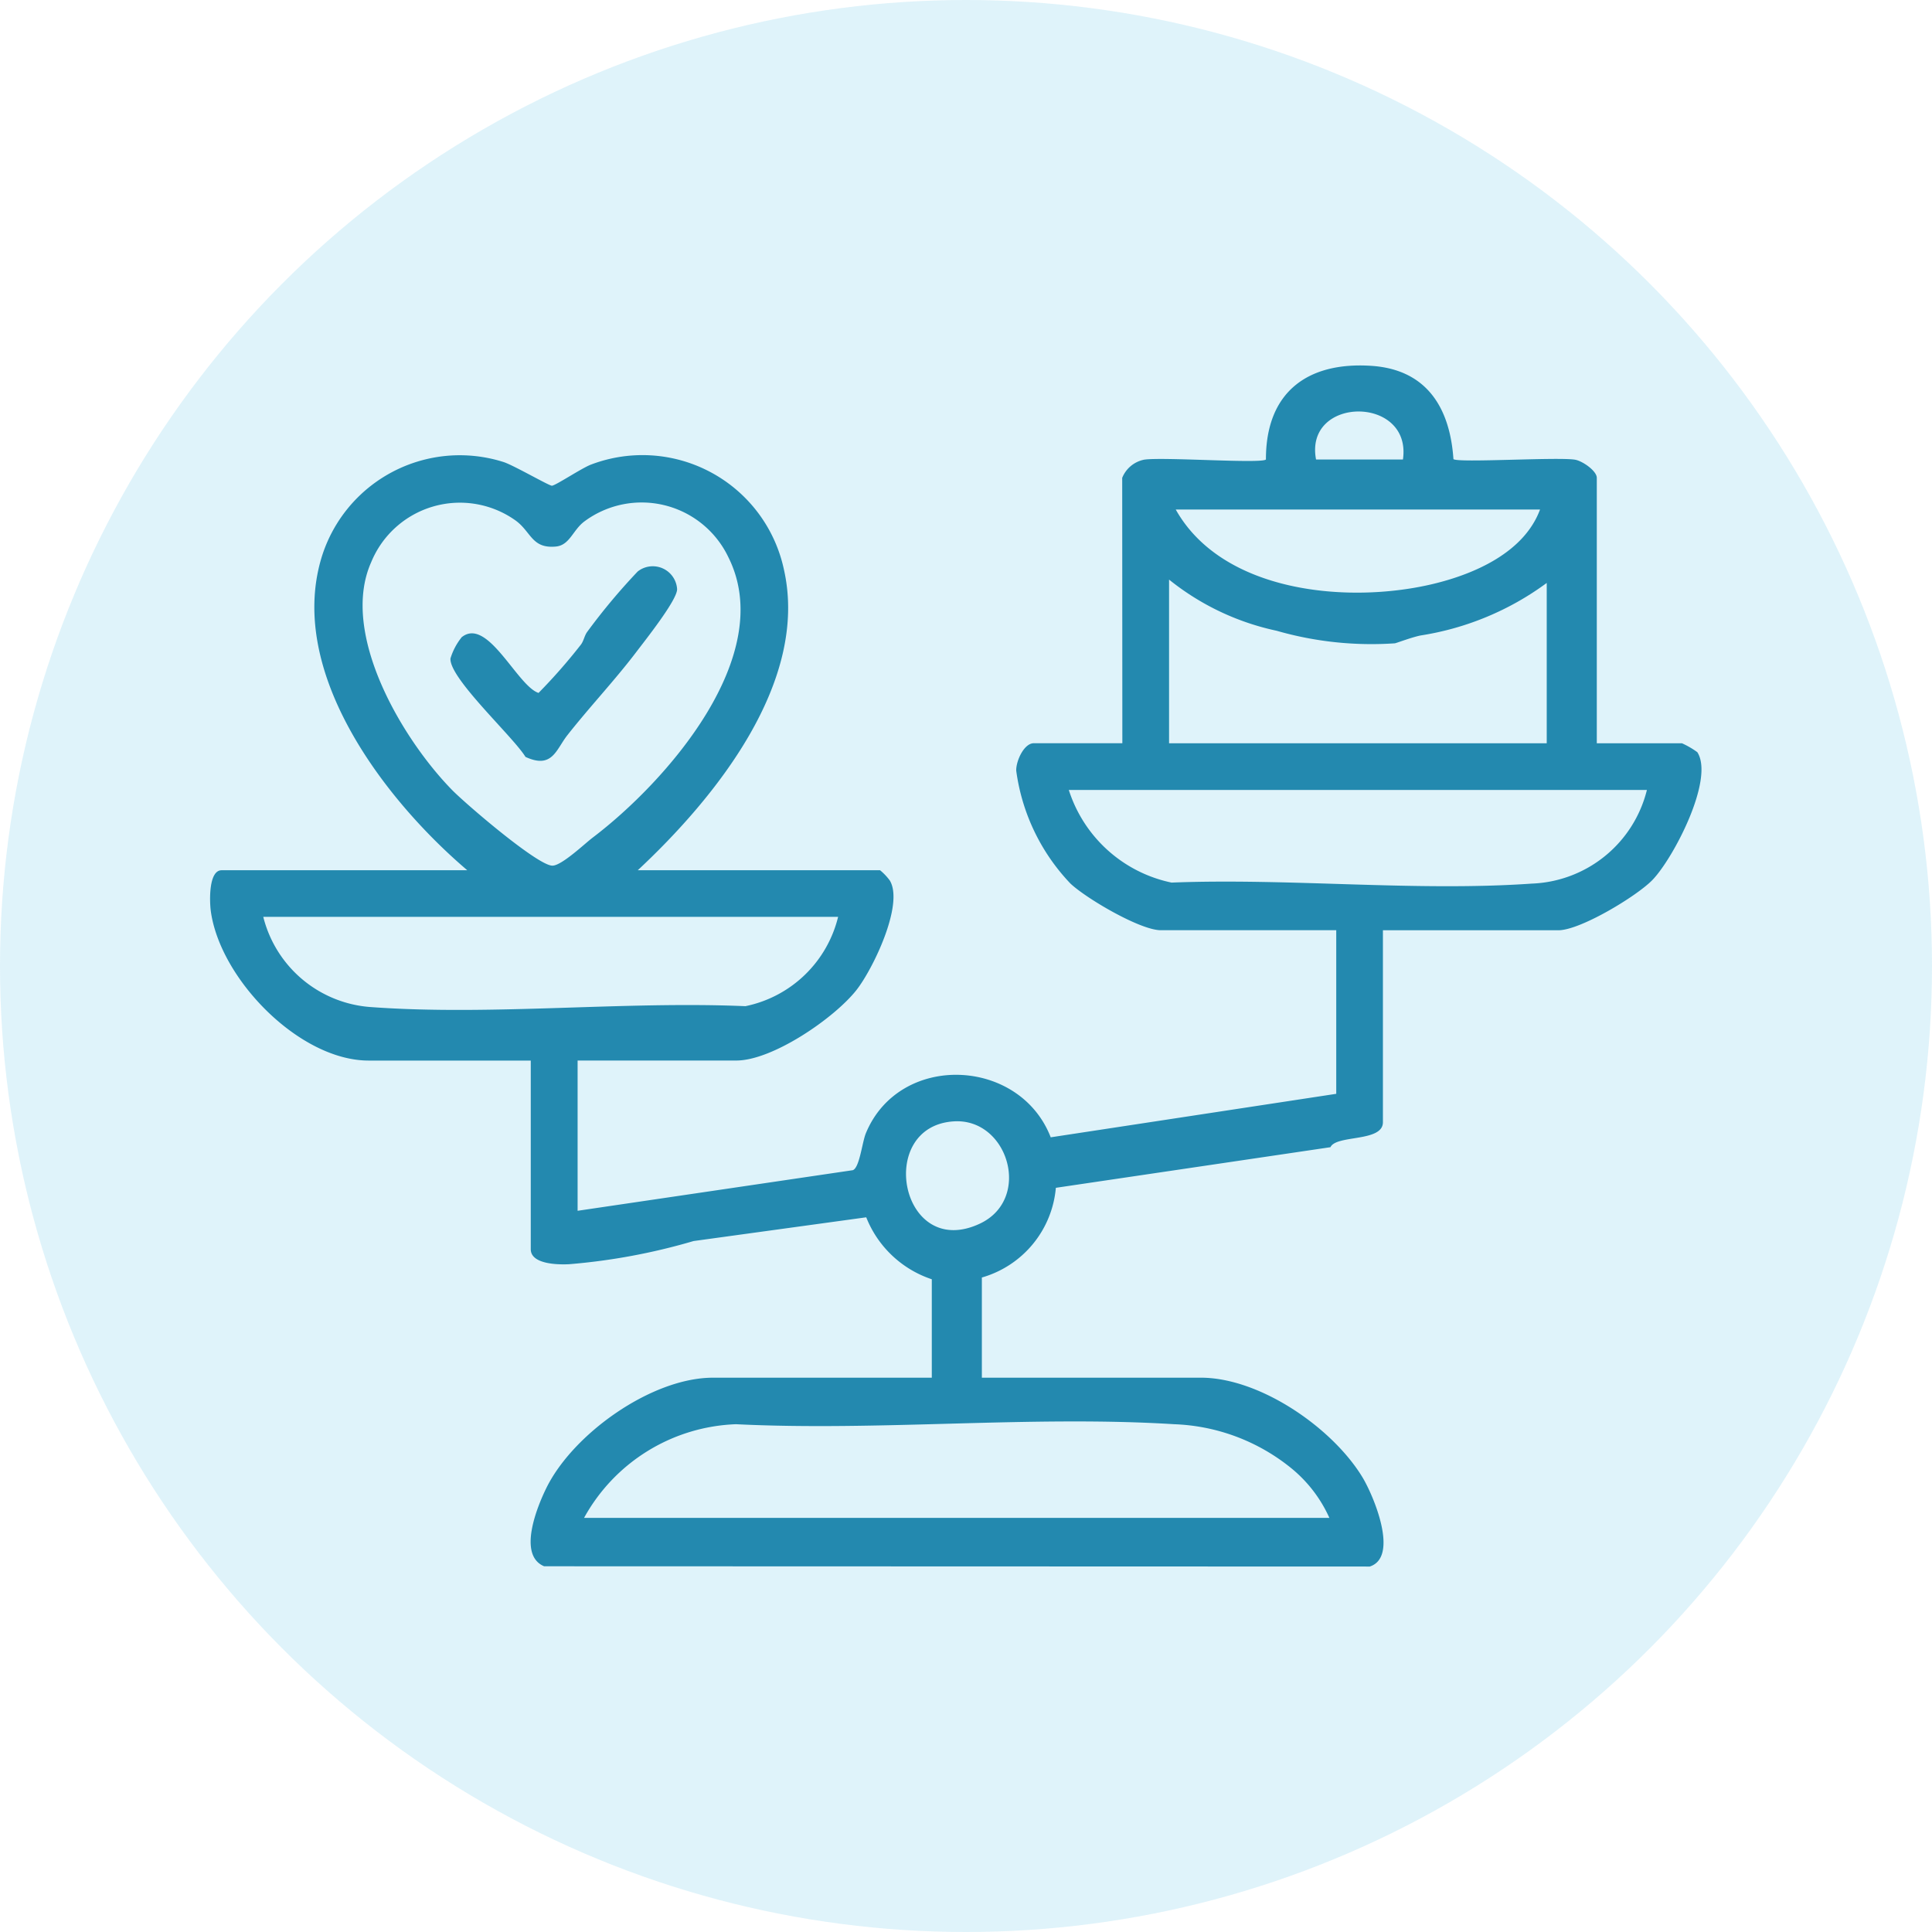 <svg xmlns="http://www.w3.org/2000/svg" width="94" height="94" viewBox="0 0 94 94">
  <g id="Group_31" data-name="Group 31" transform="translate(-1214 -4566)">
    <circle id="Ellipse_22" data-name="Ellipse 22" cx="47" cy="47" r="47" transform="translate(1214 4566)" fill="#d0edf8" opacity="0.69"/>
    <g id="Group_22" data-name="Group 22" transform="translate(-3613.436 427.312)">
      <g id="Group_21" data-name="Group 21" transform="translate(4837.652 4156.469)">
        <path id="Path_20" data-name="Path 20" d="M2445.036,100.907a1.456,1.456,0,0,1,1.067-.884c.895-.14,5.721.205,5.926-.009-.006-3.246,1.99-4.763,5.129-4.556,2.682.176,3.824,2.026,3.994,4.538.225.191,5.034-.109,5.908.027.365.057,1.067.545,1.067.884v12.915h4.146a4.184,4.184,0,0,1,.745.433c.848,1.32-1.183,5.2-2.2,6.234-.783.793-3.5,2.43-4.56,2.43h-8.537v9.341c0,.977-2.273.6-2.552,1.214l-13.361,1.976a4.993,4.993,0,0,1-3.6,4.364v4.874h10.651c2.873,0,6.39,2.429,7.854,4.825.551.9,1.813,3.9.367,4.364l-40.169-.013c-1.3-.54-.346-2.883.1-3.793,1.291-2.646,5.126-5.382,8.11-5.382h10.651V139.9a5.194,5.194,0,0,1-3.19-3.015l-8.4,1.155a30.131,30.131,0,0,1-6.054,1.127c-.492.026-1.868.02-1.868-.729v-9.179h-7.886c-3.371,0-7.231-3.966-7.681-7.271-.062-.451-.117-1.989.527-1.989h11.951c-3.995-3.4-8.743-9.571-7.111-15.146a7.034,7.034,0,0,1,8.864-4.719c.49.152,2.236,1.168,2.367,1.156.191-.017,1.454-.861,1.9-1.028a7.037,7.037,0,0,1,9.381,5.083c1.258,5.5-3.372,11.169-7.106,14.654h11.789a2.746,2.746,0,0,1,.474.5c.7,1.158-.821,4.312-1.626,5.333-1.082,1.37-4.083,3.425-5.84,3.425h-7.724v7.311l13.389-1.975c.329-.114.454-1.358.637-1.8,1.629-3.937,7.481-3.7,8.993.2l13.892-2.116v-7.96h-8.537c-1,0-3.622-1.542-4.395-2.27a9.848,9.848,0,0,1-2.638-5.491c-.015-.468.378-1.337.854-1.337h4.309Zm13.659-.893c.449-3.127-4.816-3.1-4.228,0Zm-39.452,18.42c3.588-2.71,9.026-8.865,6.635-13.658a4.674,4.674,0,0,0-7.011-1.747c-.566.424-.71,1.159-1.391,1.221-1.183.109-1.191-.732-1.98-1.286a4.667,4.667,0,0,0-7,2.047c-1.548,3.476,1.527,8.627,3.939,11.087.659.672,4.169,3.686,4.881,3.678.451-.005,1.569-1.069,1.93-1.343m46.119-15.984h-17.724c2.277,4.054,8.387,4.6,12.492,3.627,2.054-.487,4.459-1.543,5.232-3.627m-18.049,3.412v7.96h18.375v-7.8a13.956,13.956,0,0,1-6.142,2.556c-.437.09-1.177.372-1.246.381a16.689,16.689,0,0,1-5.754-.611,12.51,12.51,0,0,1-5.233-2.489m23.253,10.235h-28.131a6.68,6.68,0,0,0,5,4.507c5.711-.226,11.865.443,17.527.049a6,6,0,0,0,5.6-4.556m-39.351,6.173h-27.969a5.816,5.816,0,0,0,5.278,4.393c5.861.424,12.264-.3,18.18-.046a5.85,5.85,0,0,0,4.511-4.347m5.65,9.95c-3.857.216-2.618,6.785,1.243,4.979,2.552-1.193,1.386-5.126-1.243-4.979m-18.009,19.293h36.261a6.608,6.608,0,0,0-1.874-2.433,9.577,9.577,0,0,0-5.68-2.124c-6.941-.433-14.327.345-21.316,0a8.8,8.8,0,0,0-7.392,4.555" transform="translate(-2400.652 -95.439)" fill="#2389af"/>
      </g>
      <path id="Path_21" data-name="Path 21" d="M2467.991,154.768c1.262-1.047,2.709,2.357,3.752,2.7a27.294,27.294,0,0,0,2.056-2.343c.146-.184.177-.46.327-.648a30.282,30.282,0,0,1,2.443-2.919,1.186,1.186,0,0,1,1.915.847c.043.505-1.6,2.561-2.016,3.113-1.046,1.371-2.248,2.642-3.317,4-.558.706-.733,1.667-2.043,1.062-.6-.984-3.717-3.829-3.65-4.789a3.074,3.074,0,0,1,.534-1.018" transform="translate(2381.895 4014.934)" fill="#2389af"/>
    </g>
  </g>
</svg>
